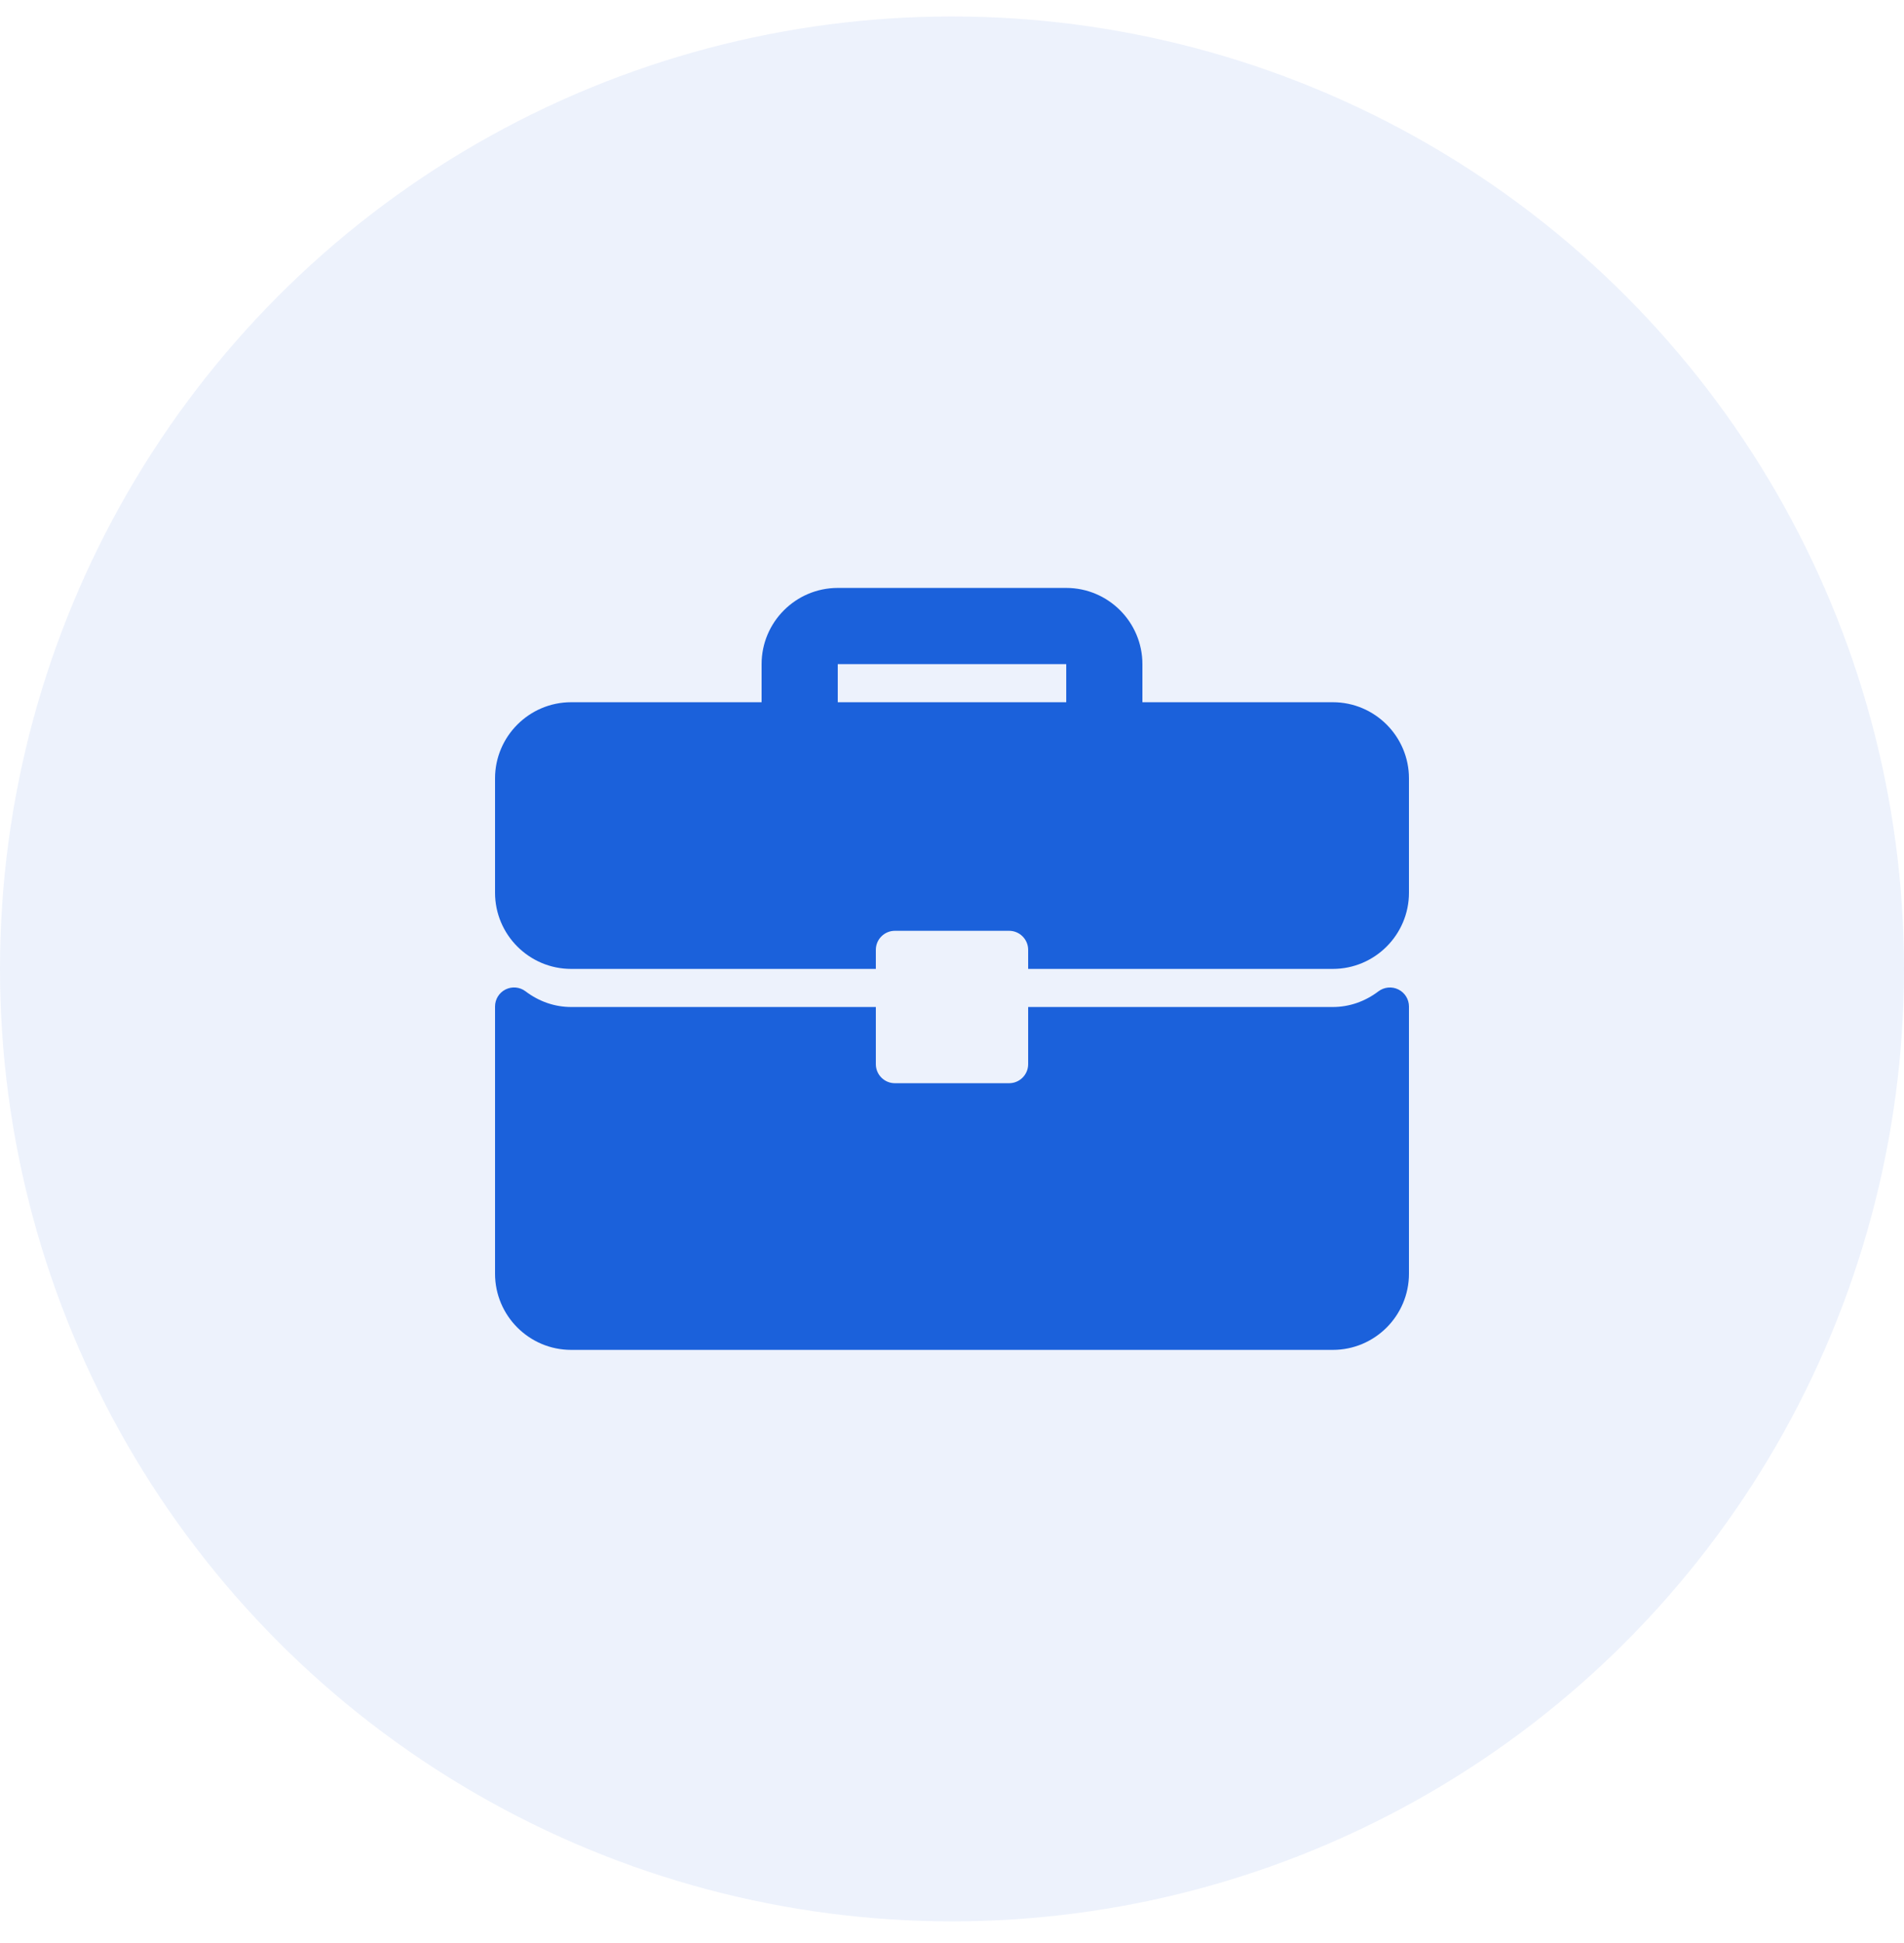 <svg xmlns="http://www.w3.org/2000/svg" viewBox="0 0 50 51"><g transform="translate(0 .432)" fill="#1B61DB" fill-rule="evenodd"><circle cx="25" cy="25" r="25" opacity=".08"/><path d="M35 18h-5v-1c0-1.103-.897-2-2-2h-6c-1.103 0-2 .897-2 2v1h-5c-1.103 0-2 .897-2 2v3c0 1.103.897 2 2 2h8v-.5c0-.276.224-.5.5-.5h3c.276 0 .5.224.5.5v.5h8c1.103 0 2-.897 2-2v-3c0-1.103-.897-2-2-2zm-7 0h-6v-1h6v1zm8.723 7.54c-.17-.085-.374-.065-.525.049-.355.269-.77.411-1.198.411h-8v1.5c0 .276-.224.5-.5.5h-3c-.276 0-.5-.224-.5-.5V26h-8c-.429 0-.843-.142-1.198-.411-.151-.115-.354-.135-.525-.05-.17.085-.277.258-.277.448V33c0 1.103.897 2 2 2h20c1.103 0 2-.897 2-2v-7.013c0-.19-.108-.363-.277-.447z" fill-rule="nonzero"/></g></svg>
